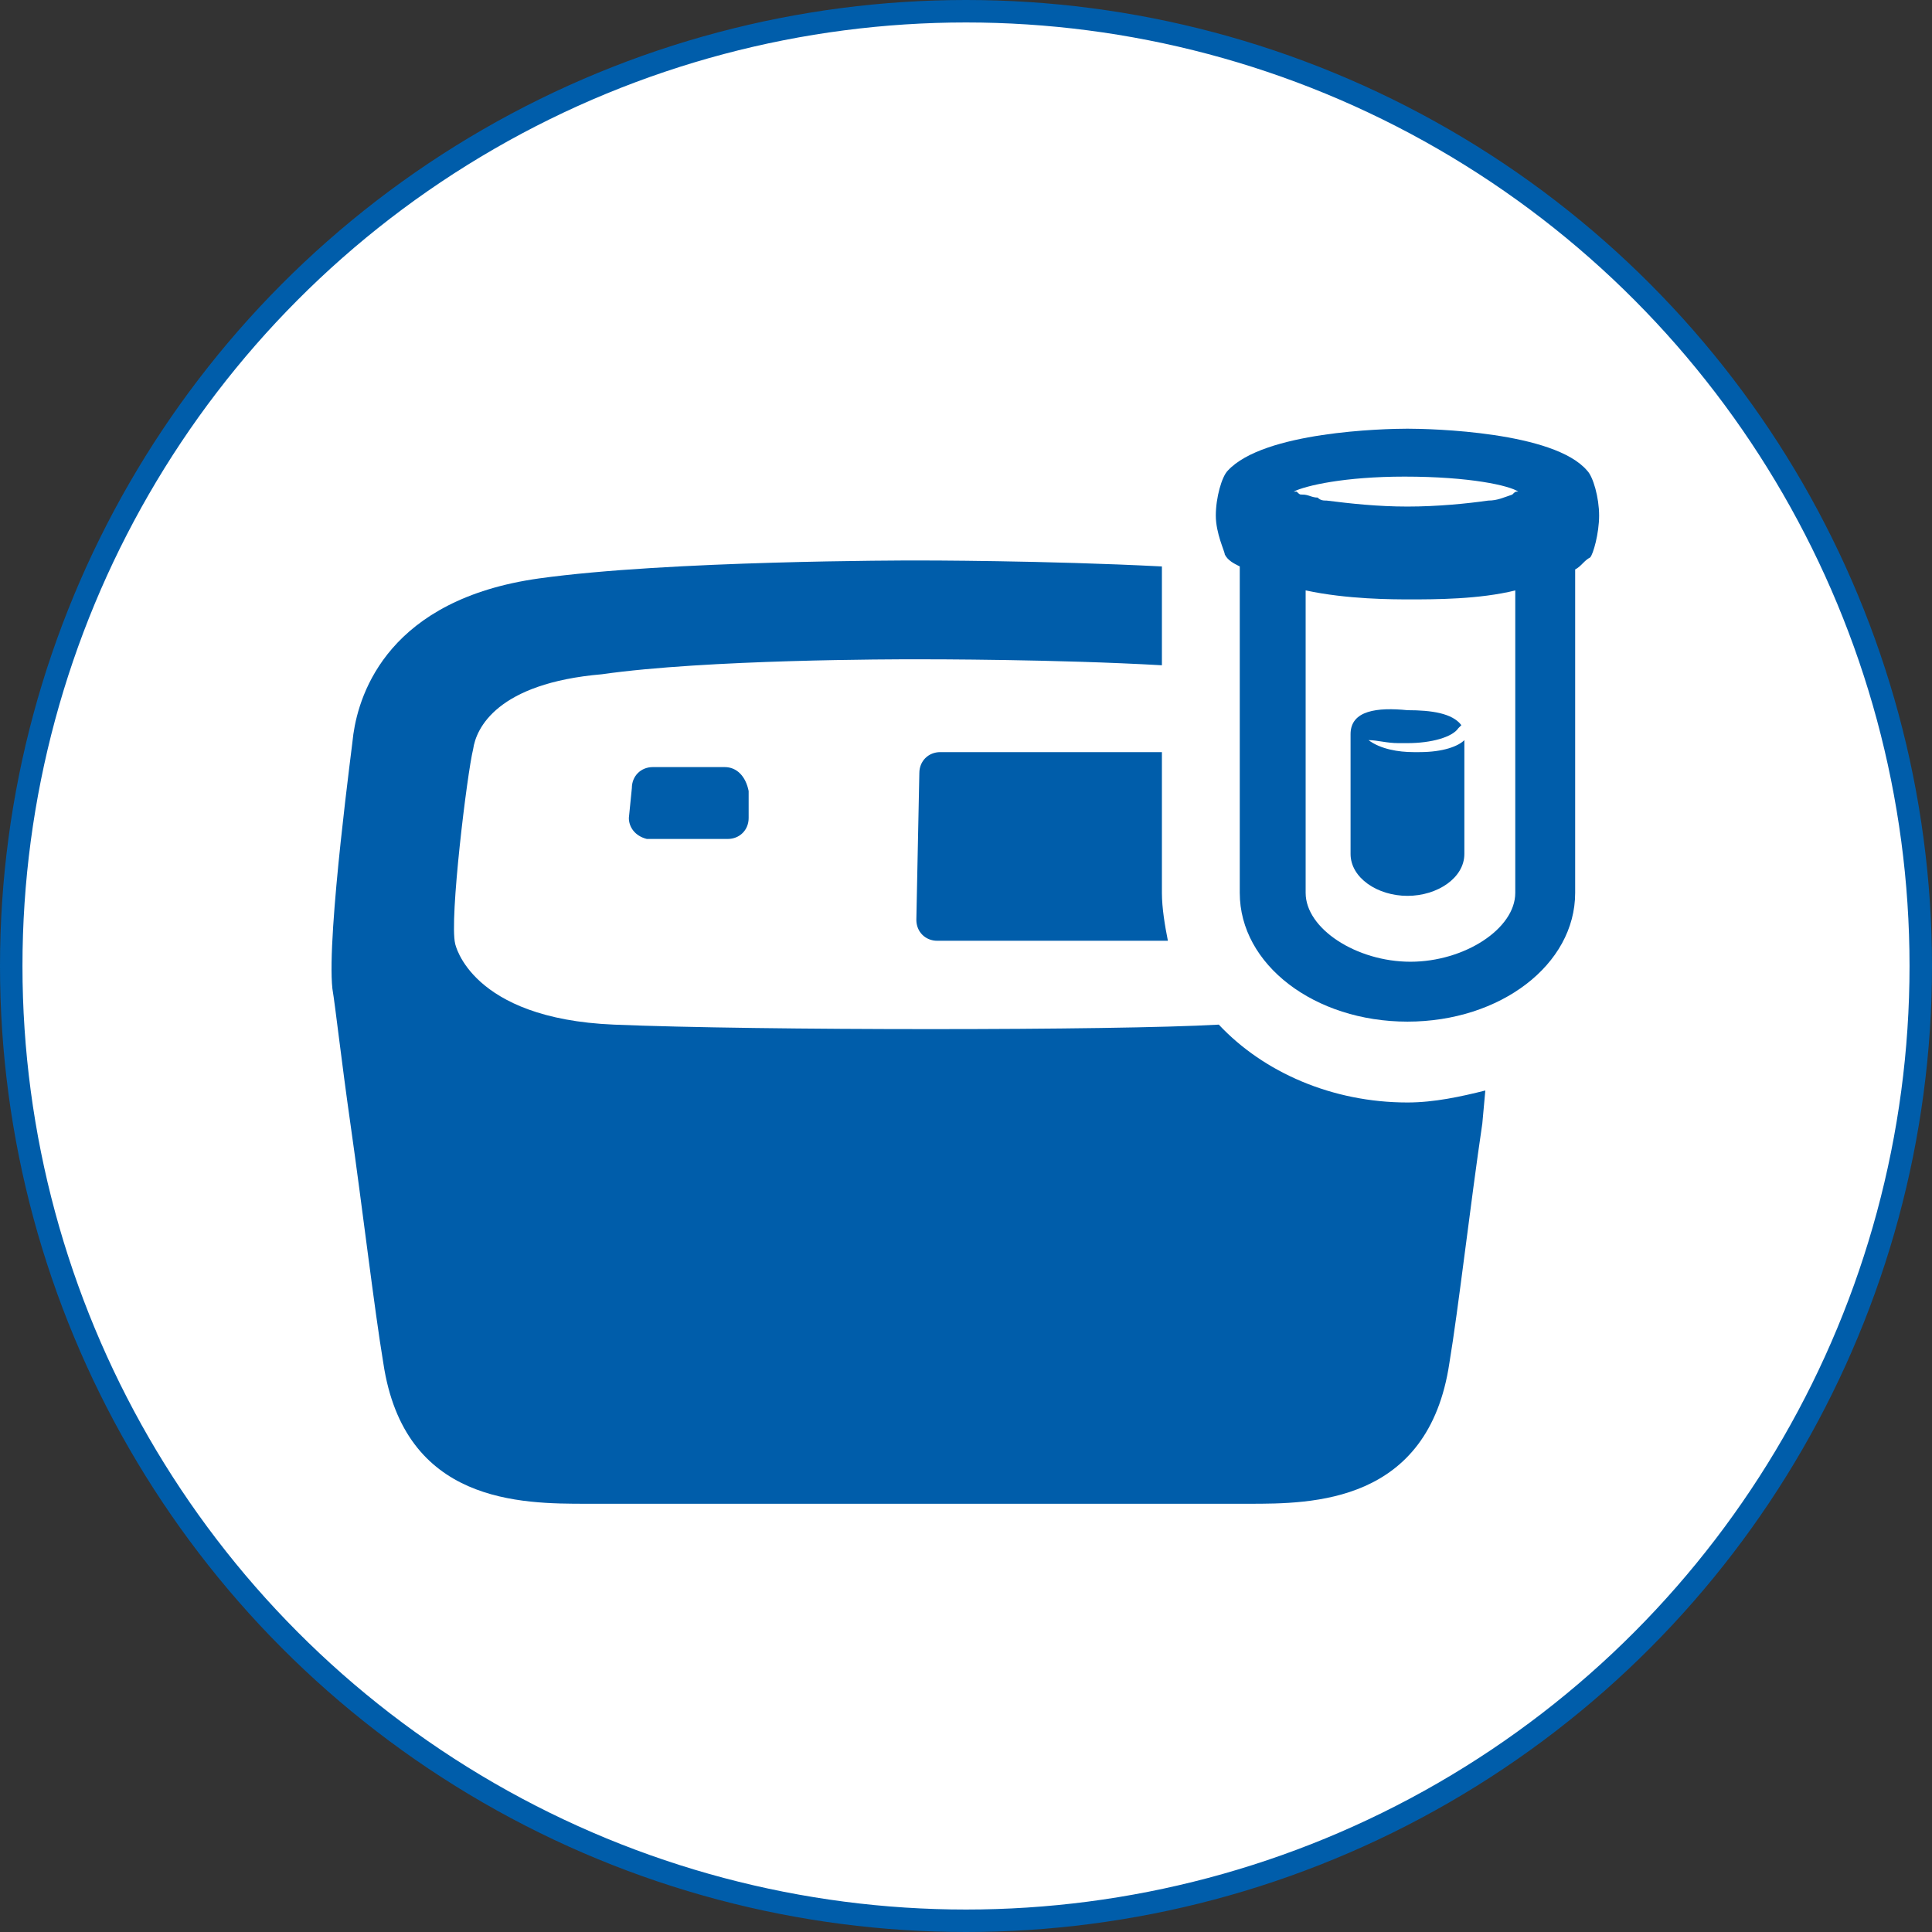 <?xml version="1.0" encoding="utf-8"?>
<!-- Generator: Adobe Illustrator 26.2.1, SVG Export Plug-In . SVG Version: 6.00 Build 0)  -->
<svg version="1.1" id="Layer_1" xmlns="http://www.w3.org/2000/svg" xmlns:xlink="http://www.w3.org/1999/xlink" x="0px" y="0px"
	 viewBox="0 0 86 86" style="enable-background:new 0 0 86 86;" xml:space="preserve">
<rect x="0" y="0" width="86" height="86" fill="#333333" stroke="none"/>
<style type="text/css">
	.st0{fill:#FFFFFF;stroke:#005DAA;stroke-miterlimit:10;}
	.st1{fill:#005DAA;}
</style>
<circle class="st0" cx="43" cy="43" r="42.5"/>
<g transform="matrix(1.333 0 0 -1.333 0 85.333)">
	<path class="st1" d="M24.2,38.4h-2.4c-0.4,0-0.7-0.3-0.7-0.7L21,36.7c0-0.3,0.2-0.6,0.6-0.7c0,0,0,0,0.1,0h2.6
		c0.4,0,0.7,0.3,0.7,0.7l0,0.9C24.9,38.1,24.6,38.4,24.2,38.4"/>
	<path class="st1" d="M40.7,29.8C40.7,29.8,40.7,29.8,40.7,29.8c-3.5-0.2-15.4-0.2-20.2,0c-4.8,0.2-5.3,2.7-5.3,2.7
		c-0.2,0.8,0.4,5.7,0.6,6.5c0.1,0.7,0.8,2.2,4.3,2.5C23.6,42,29.9,42,30.6,42c0.5,0,4.7,0,8.2-0.2v3.3c0,0,0,0,0,0
		c-3.9,0.2-8,0.2-8.2,0.2c-0.3,0-8.3,0-12.6-0.6c-5-0.7-6-3.8-6.2-5.2c0-0.1-0.9-6.7-0.7-8.5c0.1-0.6,0.3-2.4,0.6-4.5
		c0.4-2.8,0.8-6.2,1.1-8c0.7-4.7,4.6-4.7,6.8-4.7l17.6,0c4.5,0,4.5,0,4.5,0c2.1,0,6,0,6.7,4.7c0.3,1.8,0.7,5.3,1.1,8l0.1,1.1
		c-0.8-0.2-1.7-0.4-2.6-0.4C44.5,27.2,42.2,28.2,40.7,29.8"/>
	<path class="st1" d="M31.4,38.9c-0.4,0-0.7-0.3-0.7-0.7l-0.1-4.9c0-0.4,0.3-0.7,0.7-0.7c0,0,0,0,0,0h7.7c-0.1,0.5-0.2,1.1-0.2,1.6
		v4.7H31.4z M50.7,47.6c-0.1,0-0.1,0-0.2-0.1c-0.3-0.1-0.5-0.2-0.8-0.2c-0.7-0.1-1.7-0.2-2.7-0.2c-1,0-1.9,0.1-2.7,0.2
		c-0.1,0-0.2,0-0.3,0.1c-0.2,0-0.3,0.1-0.5,0.1c-0.1,0-0.1,0-0.2,0.1c0,0-0.1,0-0.1,0c0.4,0.2,1.7,0.5,3.7,0.5
		C49.1,48.1,50.4,47.8,50.7,47.6C50.8,47.6,50.7,47.6,50.7,47.6 M50.6,34.2c0-1.2-1.7-2.3-3.5-2.3s-3.5,1.1-3.5,2.3v10.1
		c1.4-0.3,2.9-0.3,3.5-0.3c0.8,0,2.3,0,3.5,0.3V34.2z M53,48.3c-1.1,1.3-5.2,1.4-6,1.4h0c-0.8,0-4.8-0.1-6-1.4
		c-0.2-0.2-0.4-0.9-0.4-1.5c0-0.6,0.3-1.2,0.3-1.3c0.1-0.2,0.3-0.3,0.5-0.4V34.2c0-2.4,2.5-4.3,5.6-4.3c3.1,0,5.6,1.9,5.6,4.3V45
		c0.2,0.1,0.3,0.3,0.5,0.4c0.1,0.1,0.3,0.8,0.3,1.4C53.4,47.4,53.2,48.1,53,48.3"/>
	<path class="st1" d="M45.1,39.5v-4c0-0.8,0.9-1.4,1.9-1.4c1,0,1.9,0.6,1.9,1.4v3.8c-0.2-0.2-0.7-0.4-1.5-0.4c-0.1,0-0.1,0-0.2,0
		c-0.5,0-1.1,0.1-1.5,0.4c0.3,0,0.6-0.1,1-0.1c0.1,0,0.2,0,0.3,0c0.8,0,1.5,0.2,1.7,0.5c0,0,0.1,0.1,0.1,0.1c-0.3,0.4-1,0.5-1.8,0.5
		C46,40.4,45.1,40.3,45.1,39.5"/>
</g>
</svg>
